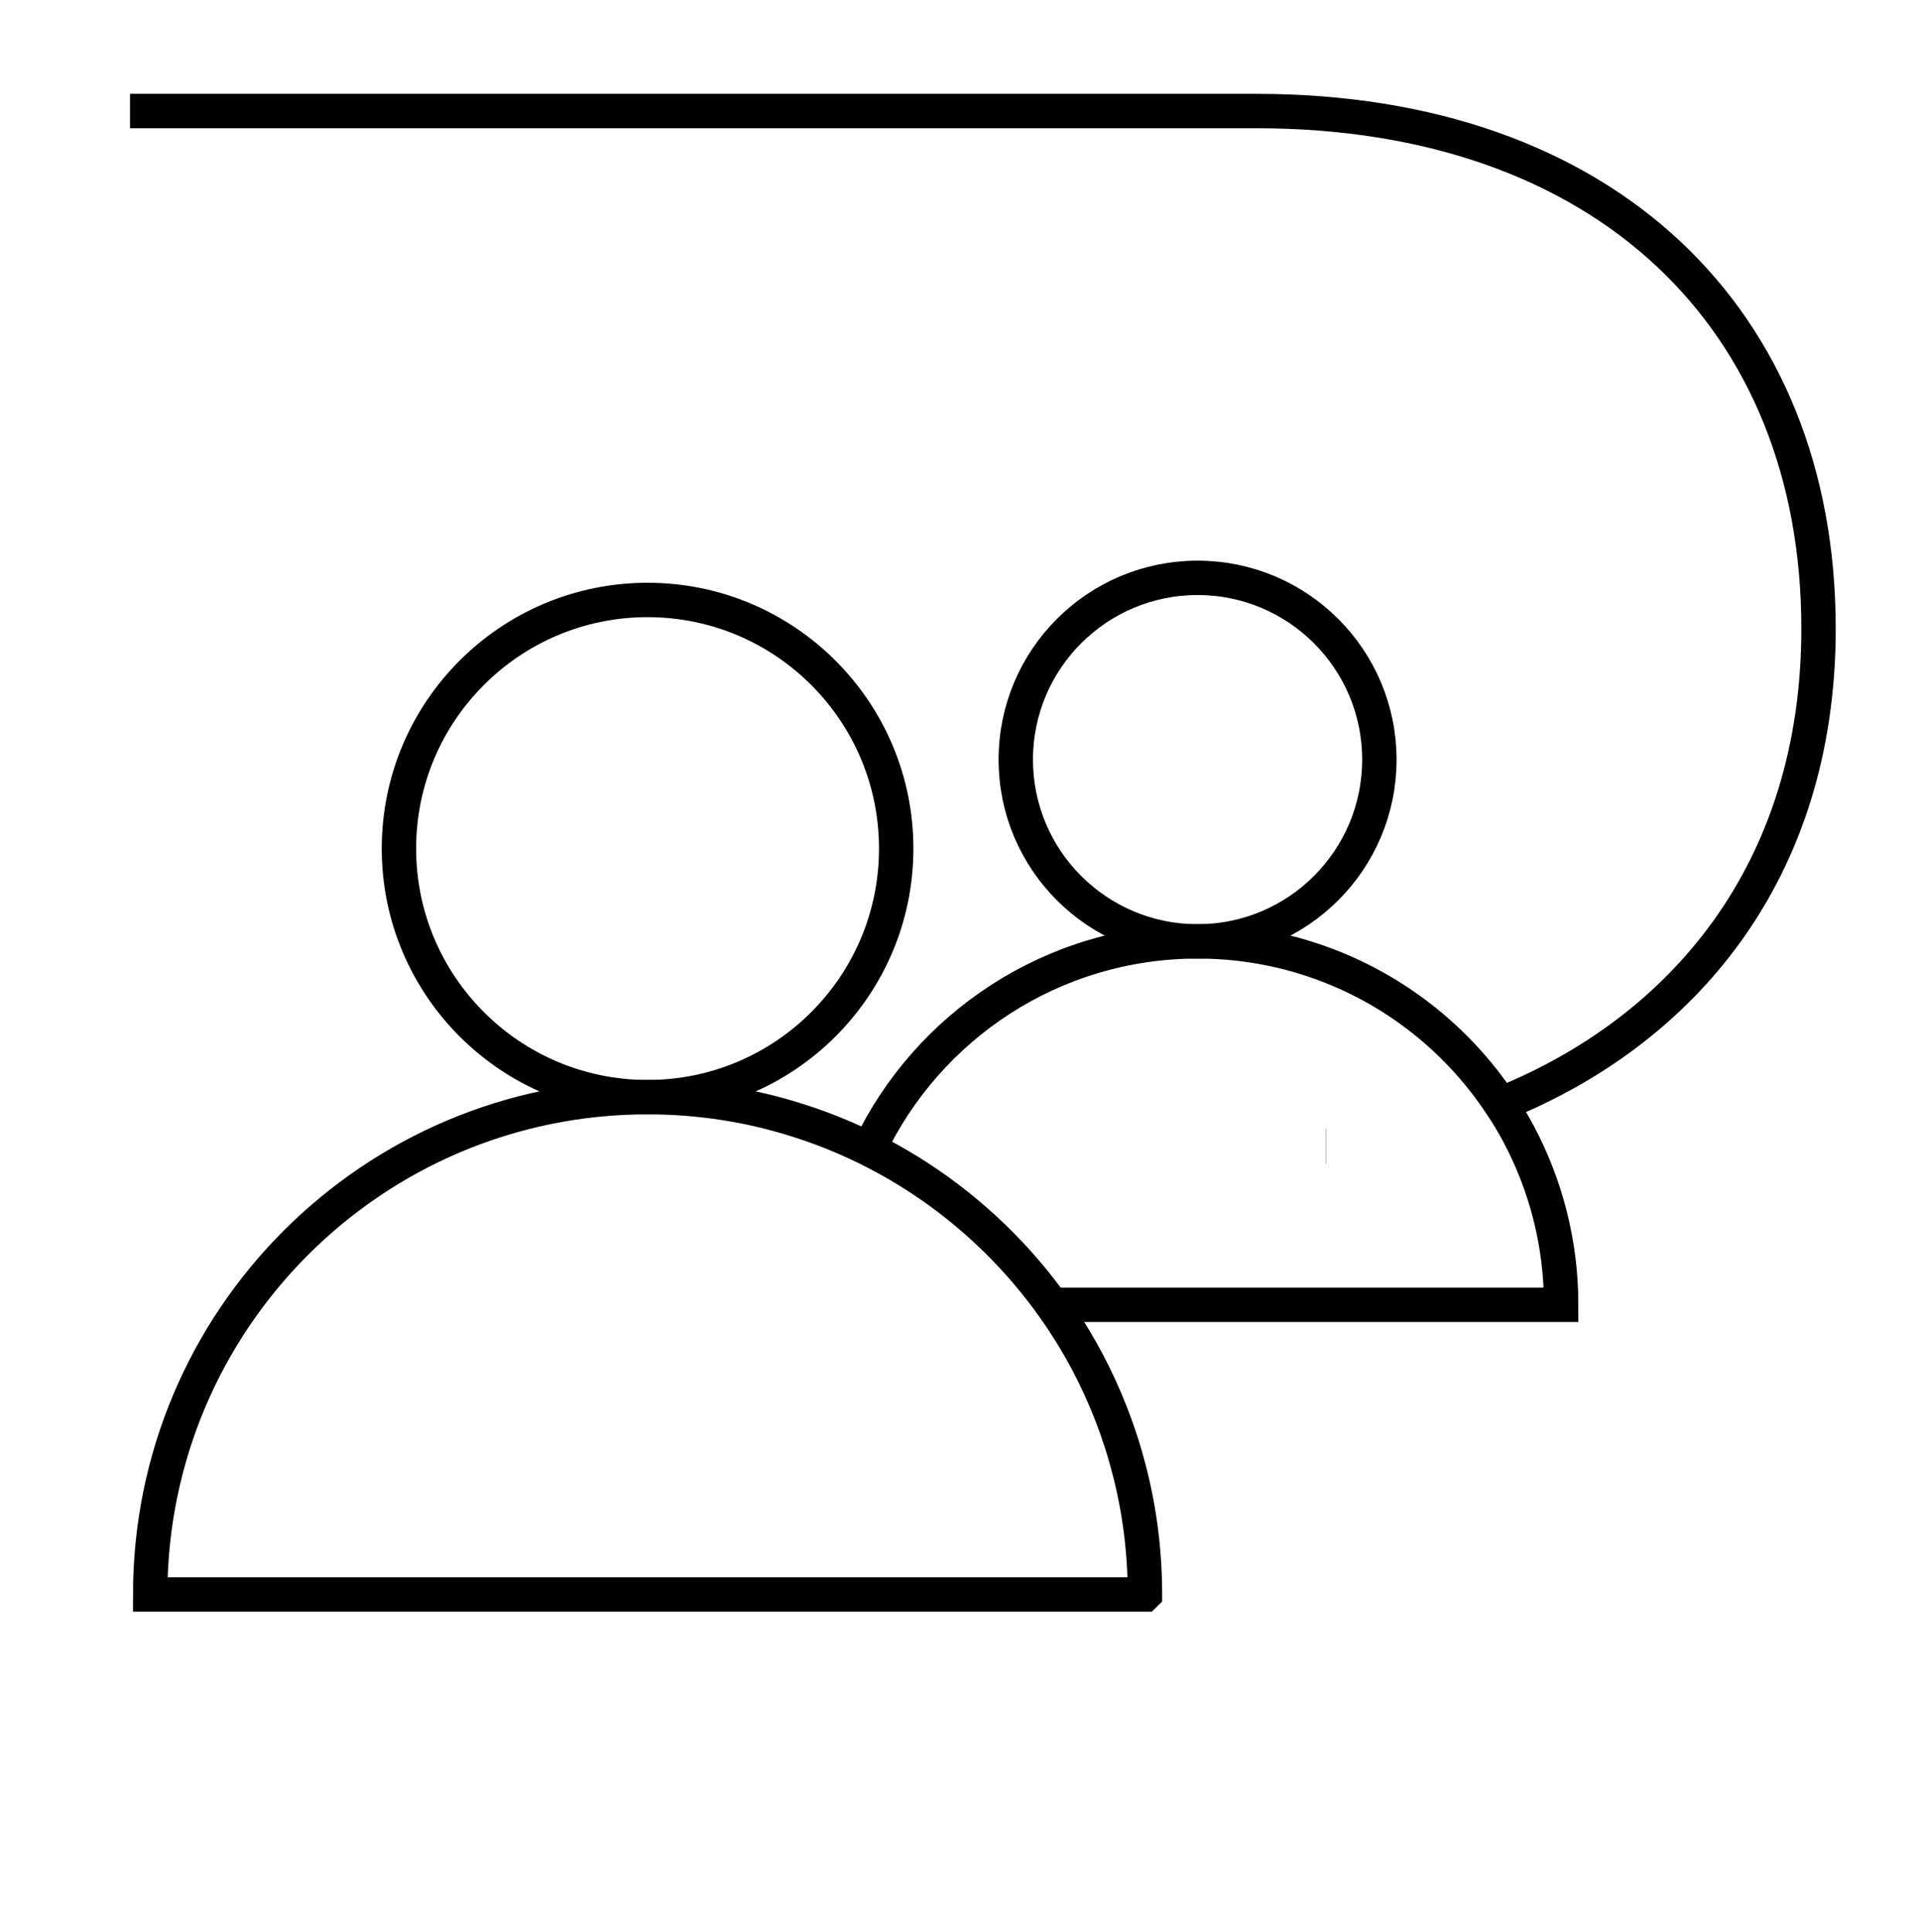 <?xml version="1.0" encoding="UTF-8"?>
<svg id="icons" xmlns="http://www.w3.org/2000/svg" viewBox="0 0 158 159">
  <defs>
    <style>
      .cls-1 {
        fill: none;
        stroke: #000;
        stroke-miterlimit: 10;
        stroke-width: 2.83px;
      }
    </style>
  </defs>
  <path class="cls-1" d="M109.1,94.36h-.01"/>
  <path id="path_97" data-name="path 97" class="cls-1" d="M94.21,131.23H12.36c0-22.61,18.32-40.93,40.93-40.93,4.32,0,8.49.67,12.4,1.92,10.25,3.25,18.75,10.43,23.74,19.77,3.05,5.74,4.79,12.28,4.79,19.23Z"/>
  <path id="path_98" data-name="path 98" class="cls-1" d="M73.75,69.84c0,11.3-9.17,20.46-20.46,20.46s-20.46-9.16-20.46-20.46,9.16-20.46,20.46-20.46,20.46,9.17,20.46,20.46Z"/>
  <path class="cls-1" d="M71.52,94.58c4.79-10.11,15.09-17.1,27.03-17.1,3.17,0,6.21.49,9.07,1.4,6.56,2.08,12.14,6.36,15.87,11.99.53.79,1.03,1.61,1.48,2.46,2.23,4.2,3.5,8.98,3.5,14.06h-41.92"/>
  <path id="path_98-2" data-name="path 98" class="cls-1" d="M113.51,62.52c0,8.26-6.7,14.96-14.96,14.96s-14.96-6.7-14.96-14.96,6.7-14.96,14.96-14.96,14.96,6.7,14.96,14.96Z"/>
  <path class="cls-1" d="M10.7,9.14h92.69c28.72,0,46.26,17.12,46.26,42.59,0,20.12-11.29,33.18-26.16,39.14"/>
  <path class="cls-1" d="M109.1,94.36h-.01"/>
</svg>